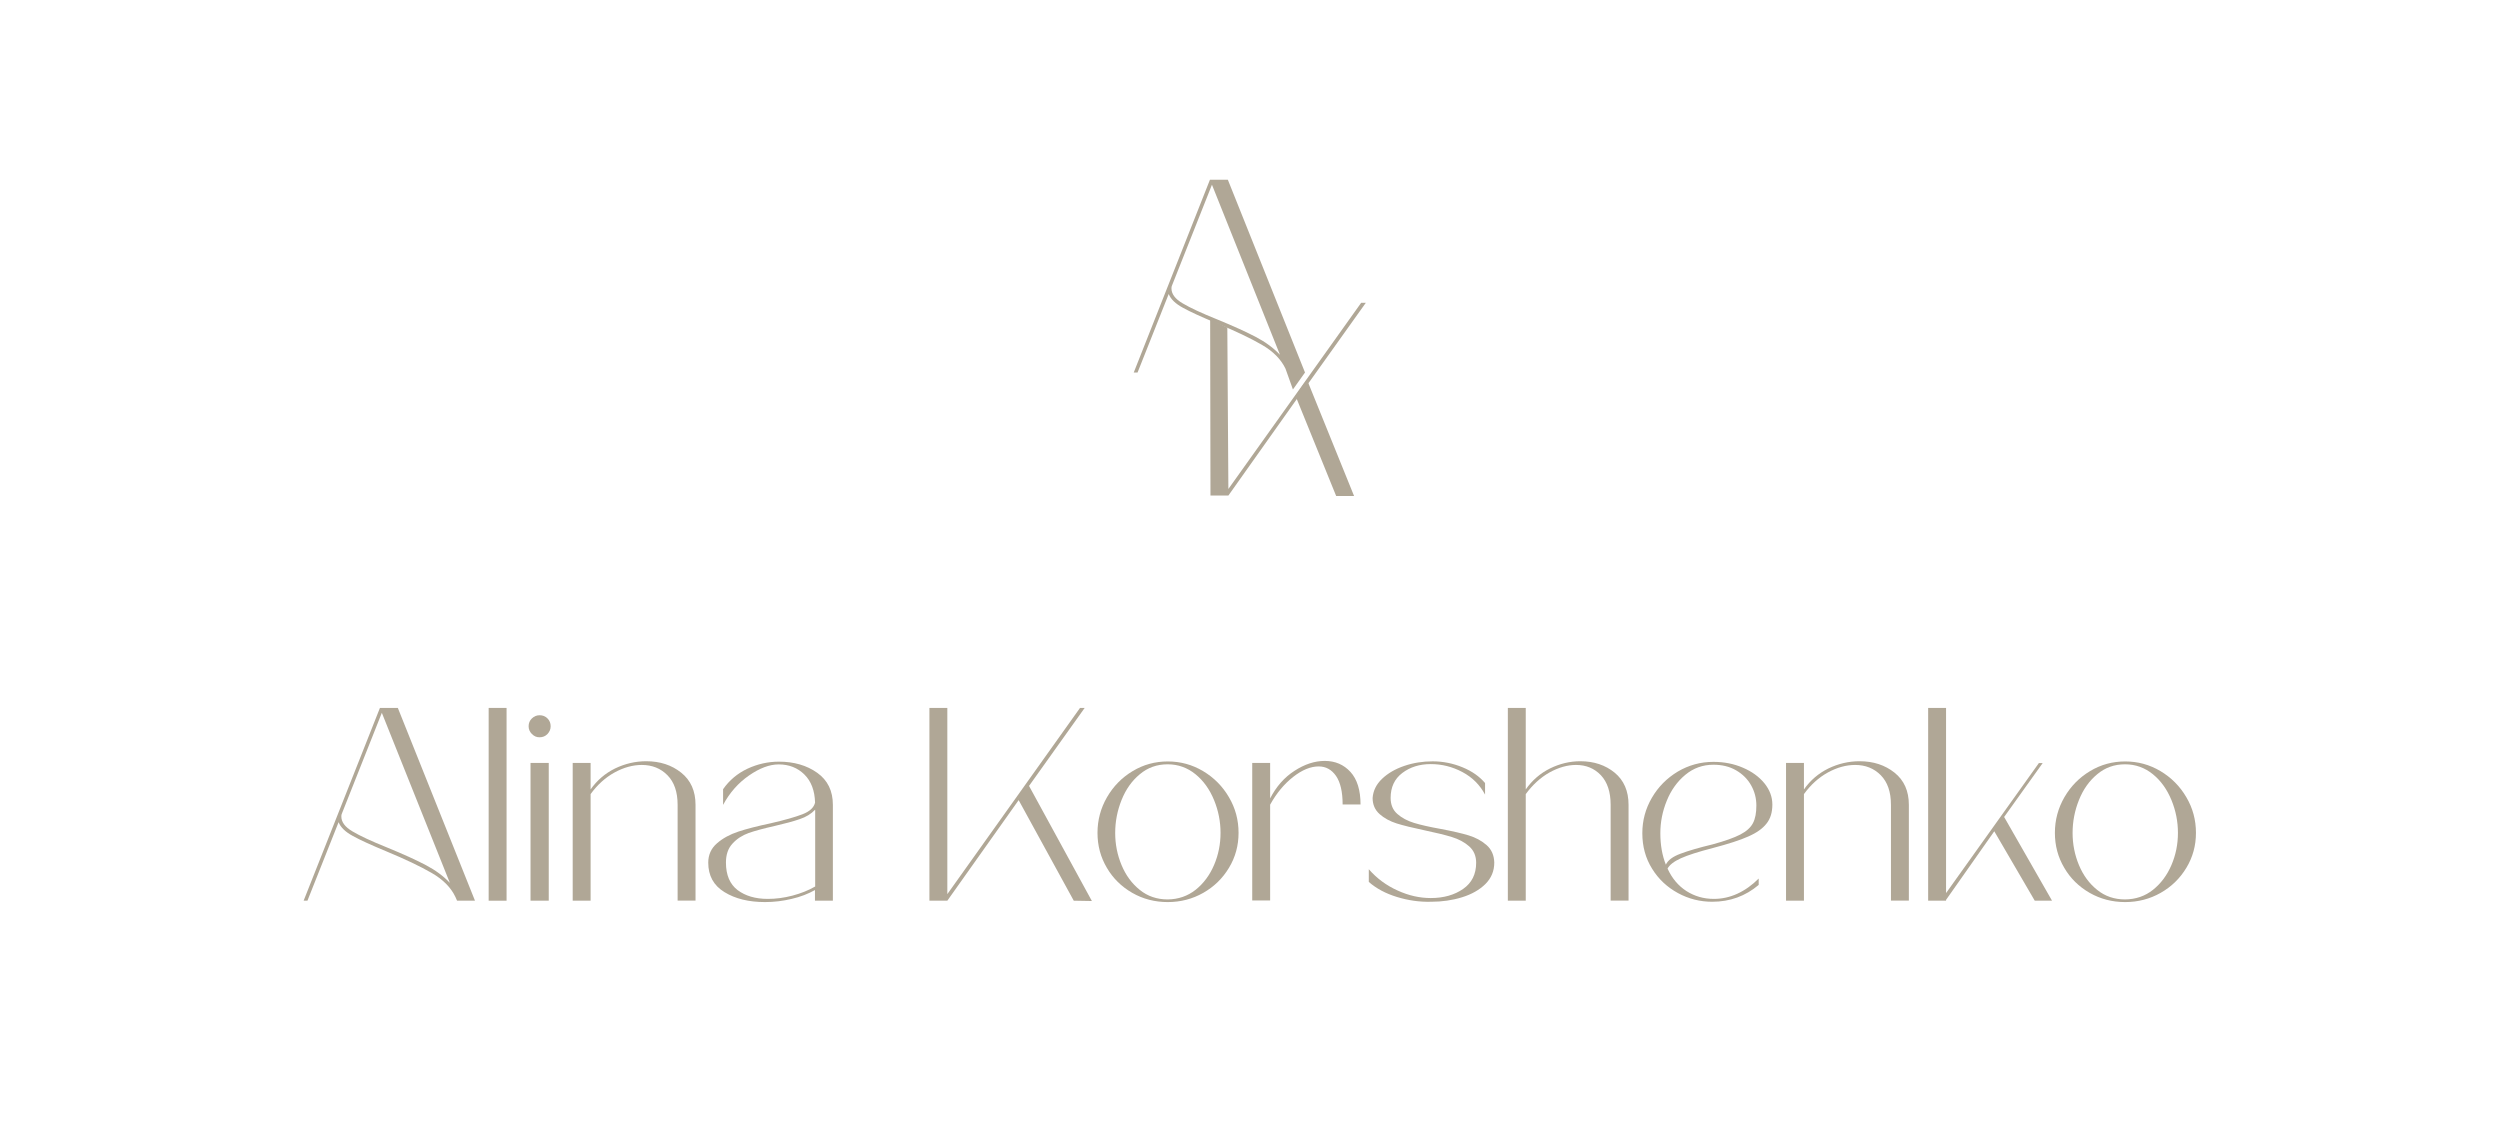 <?xml version="1.0" encoding="UTF-8"?> <svg xmlns="http://www.w3.org/2000/svg" width="2359" height="1080" viewBox="0 0 2359 1080" fill="none"><path d="M358.5 668H375.4L448.2 849.9H431.3L429.7 846.3C425.5 837.5 418.1 829.9 407.3 823.7C396.6 817.5 382.3 810.7 364.7 803.4C350.5 797.5 339.9 792.7 332.9 788.8C325.9 785 321.4 780.7 319.5 775.8L290.1 849.9H286.5L358.5 668ZM360.3 672.6L322.4 768.2C322.2 768.7 322.1 769.5 322.1 770.5C322.1 775.7 325.6 780.4 332.6 784.5C339.6 788.7 350.6 793.8 365.5 799.8C380.6 806 392.7 811.5 401.8 816.3C410.9 821.1 418.5 826.7 424.5 833.1L360.3 672.6Z" fill="#B0A796"></path><path d="M461.1 668H478V849.9H461.1V668Z" fill="#B0A796"></path><path d="M501.901 692.598C499.801 690.498 498.801 688.098 498.801 685.298C498.801 682.398 499.801 679.898 501.901 677.898C504.001 675.898 506.401 674.898 509.201 674.898C512.101 674.898 514.601 675.898 516.601 677.898C518.601 679.898 519.601 682.398 519.601 685.298C519.601 688.098 518.601 690.498 516.601 692.598C514.601 694.698 512.101 695.698 509.201 695.698C506.401 695.798 504.001 694.698 501.901 692.598ZM500.601 719.898H517.801V849.898H500.601V719.898Z" fill="#B0A796"></path><path d="M540.4 719.901H557.3V744.901C563.4 736.201 571.1 729.701 580.4 725.101C589.8 720.601 599.5 718.301 609.8 718.301C622.8 718.301 633.8 721.901 642.8 729.101C651.8 736.301 656.3 746.401 656.3 759.401V849.801H639.4V759.401C639.4 747.301 636.2 738.001 629.8 731.501C623.4 725.001 615.3 721.801 605.6 721.801C597.1 721.801 588.5 724.201 579.9 728.901C571.2 733.701 563.7 740.501 557.3 749.301V849.901H540.4V719.901Z" fill="#B0A796"></path><path d="M769.101 839.799C762.701 843.399 755.301 846.299 747.001 848.199C738.701 850.199 730.301 851.199 721.801 851.199C706.601 851.199 693.801 848.099 683.601 841.799C673.401 835.599 668.301 826.299 668.301 813.999C668.301 806.599 671.101 800.399 676.601 795.699C682.101 790.899 688.901 787.299 696.701 784.699C704.601 782.099 714.701 779.499 727.001 776.899C740.501 773.799 750.601 770.899 757.301 768.299C764.001 765.699 767.901 762.099 769.101 757.399C768.801 745.999 765.401 737.099 759.001 730.799C752.601 724.499 744.501 721.299 734.801 721.299C726.101 721.299 716.801 724.799 706.701 731.799C696.601 738.799 688.501 747.999 682.301 759.499V744.699C688.201 736.199 695.901 729.799 705.401 725.299C714.901 720.899 724.801 718.699 735.001 718.699C749.201 718.699 761.301 722.199 771.101 729.199C781.001 736.199 785.901 746.299 785.901 759.499V849.899H769.001V839.799H769.101ZM769.101 764.099C765.501 767.899 760.701 770.899 754.701 772.899C748.701 774.999 740.801 777.099 730.901 779.399C720.701 781.699 712.501 783.899 706.501 785.999C700.401 788.199 695.301 791.499 691.201 795.999C687.001 800.499 685.001 806.499 685.001 813.899C685.001 825.699 688.701 834.299 696.001 839.899C703.401 845.399 712.801 848.199 724.501 848.199C732.101 848.199 739.901 847.199 747.801 845.099C755.701 842.999 762.801 840.199 769.201 836.499V764.099H769.101Z" fill="#B0A796"></path><path d="M1013.2 849.9L961.2 755L893.9 849.9H877V668H893.9V843.7L1019.1 668H1023.5L971 741.6L1030.3 850.2L1013.2 849.9Z" fill="#B0A796"></path><path d="M1068.4 842.5C1058.3 836.7 1050.2 828.8 1044.4 818.8C1038.5 808.8 1035.6 797.9 1035.6 785.9C1035.6 773.8 1038.6 762.6 1044.6 752.2C1050.6 741.9 1058.6 733.7 1068.8 727.6C1078.9 721.5 1090 718.5 1101.9 718.5C1113.9 718.5 1124.9 721.5 1135.2 727.6C1145.4 733.7 1153.6 741.9 1159.6 752.2C1165.7 762.5 1168.7 773.7 1168.7 785.9C1168.7 797.9 1165.7 808.8 1159.7 818.8C1153.7 828.8 1145.6 836.7 1135.4 842.5C1125.2 848.3 1114 851.2 1101.9 851.2C1089.7 851.2 1078.5 848.3 1068.4 842.5ZM1128.2 839.6C1135.7 833.6 1141.5 825.8 1145.6 816.2C1149.7 806.6 1151.7 796.5 1151.7 785.9C1151.7 775.3 1149.7 765 1145.6 755C1141.5 745 1135.7 736.8 1128.1 730.6C1120.5 724.4 1111.7 721.2 1101.8 721.2C1091.7 721.2 1083 724.3 1075.5 730.6C1068 736.8 1062.3 744.9 1058.3 754.9C1054.3 764.9 1052.3 775.2 1052.3 786C1052.3 796.6 1054.3 806.7 1058.3 816.3C1062.3 825.9 1068 833.7 1075.5 839.7C1082.9 845.7 1091.7 848.7 1101.8 848.7C1111.8 848.6 1120.6 845.6 1128.2 839.6Z" fill="#B0A796"></path><path d="M1181.6 719.9H1198.5V753.4C1204.2 742.3 1211.8 733.6 1221.4 727.4C1230.9 721.2 1240.5 718 1250 718C1259.9 718 1268 721.5 1274.3 728.4C1280.6 735.3 1283.8 745.6 1283.8 759.1H1266.9C1266.9 747.1 1264.8 738.2 1260.7 732.2C1256.5 726.2 1251.1 723.2 1244.3 723.2C1236.7 723.2 1228.6 726.5 1220.1 733.2C1211.6 739.9 1204.4 748.6 1198.5 759.3V849.7H1181.6V719.9Z" fill="#B0A796"></path><path d="M1318.2 846.398C1307.7 843.198 1298.8 838.498 1291.6 832.198V820.198C1299.2 828.898 1308.3 835.598 1318.8 840.298C1329.3 845.098 1339.7 847.398 1350.1 847.398C1362.2 847.398 1372.4 844.498 1380.6 838.798C1388.8 833.098 1392.9 824.898 1392.9 814.098C1392.9 807.698 1390.7 802.498 1386.3 798.598C1381.9 794.698 1376.4 791.798 1369.9 789.798C1363.4 787.798 1354.7 785.698 1343.8 783.398C1332.9 781.098 1324.3 778.998 1317.9 776.998C1311.6 774.998 1306.2 772.098 1301.8 768.198C1297.4 764.298 1295.2 759.198 1295.2 752.998C1295.7 746.098 1298.7 739.998 1304.2 734.798C1309.7 729.598 1316.6 725.598 1325.1 722.698C1333.6 719.798 1342.5 718.398 1351.9 718.398C1361.6 718.398 1371 720.298 1380 723.998C1389 727.698 1396.1 732.698 1401.3 738.898V749.798C1396.4 740.598 1389.3 733.498 1379.9 728.498C1370.5 723.498 1360.5 720.998 1350.1 720.998C1339.5 720.998 1330.6 723.798 1323.2 729.398C1315.8 734.998 1312.2 742.898 1312.2 752.898C1312.2 759.298 1314.3 764.398 1318.6 768.098C1322.8 771.798 1328.1 774.598 1334.3 776.498C1340.5 778.398 1348.9 780.298 1359.5 782.198C1370.6 784.298 1379.4 786.298 1385.9 788.298C1392.4 790.298 1398 793.298 1402.7 797.398C1407.4 801.498 1409.8 806.998 1410 813.898C1410 821.898 1407.2 828.598 1401.6 834.198C1396 839.698 1388.6 843.898 1379.5 846.698C1370.4 849.498 1360.7 850.898 1350.5 850.898C1339.4 851.198 1328.6 849.598 1318.2 846.398Z" fill="#B0A796"></path><path d="M1422.8 668H1439.7V744.9C1445.8 736.2 1453.4 729.7 1462.6 725.1C1471.8 720.6 1481.3 718.3 1491.2 718.3C1504 718.3 1514.8 721.9 1523.6 729.1C1532.3 736.3 1536.7 746.4 1536.7 759.4V849.8H1519.8V759.4C1519.8 747.3 1516.7 738 1510.6 731.5C1504.4 725 1496.6 721.8 1487.1 721.8C1479 721.8 1470.6 724.2 1462.1 728.9C1453.6 733.7 1446.2 740.5 1439.7 749.3V849.9H1422.8V668Z" fill="#B0A796"></path><path d="M1583.3 842.698C1573.2 837.198 1565 829.598 1558.9 819.698C1552.7 809.798 1549.7 798.598 1549.7 786.198C1549.7 774.198 1552.7 763.098 1558.7 752.798C1564.7 742.498 1572.8 734.298 1583.1 728.098C1593.4 721.998 1604.6 718.898 1616.8 718.898C1626.8 718.898 1636.1 720.698 1644.6 724.398C1653.1 727.998 1659.8 732.898 1664.9 739.098C1669.9 745.298 1672.4 751.998 1672.4 759.198C1672.4 766.498 1670.6 772.498 1666.9 777.098C1663.3 781.798 1657.5 785.898 1649.7 789.298C1641.9 792.798 1630.7 796.398 1616.2 800.198C1602.7 803.698 1592.6 806.898 1586 809.898C1579.4 812.898 1575.3 816.198 1573.5 819.598C1577.7 828.798 1583.6 835.798 1591.3 840.798C1599 845.698 1607.6 848.198 1617.2 848.198C1624.8 848.198 1632.2 846.598 1639.4 843.298C1646.6 839.998 1653.3 835.198 1659.5 828.998V834.998C1647 845.598 1632.4 850.898 1615.6 850.898C1604.2 850.898 1593.4 848.198 1583.3 842.698ZM1585.9 805.498C1593.3 802.698 1603.4 799.798 1616.2 796.698C1627.6 793.598 1636.3 790.498 1642.1 787.498C1647.9 784.498 1651.9 780.898 1654.1 776.698C1656.3 772.498 1657.3 766.998 1657.3 760.098C1657.3 753.298 1655.7 746.998 1652.4 741.098C1649.1 735.198 1644.4 730.498 1638.2 726.898C1632 723.298 1624.9 721.598 1616.8 721.598C1606.7 721.598 1597.9 724.798 1590.3 731.098C1582.7 737.398 1576.8 745.598 1572.8 755.498C1568.7 765.498 1566.7 775.698 1566.7 786.298C1566.7 797.198 1568.4 807.098 1571.9 815.898C1573.8 811.698 1578.5 808.198 1585.9 805.498Z" fill="#B0A796"></path><path d="M1685.3 719.901H1702.2V744.901C1708.3 736.201 1716 729.701 1725.3 725.101C1734.7 720.601 1744.4 718.301 1754.7 718.301C1767.7 718.301 1778.7 721.901 1787.7 729.101C1796.7 736.301 1801.2 746.401 1801.2 759.401V849.801H1784.3V759.401C1784.3 747.301 1781.1 738.001 1774.7 731.501C1768.3 725.001 1760.2 721.801 1750.5 721.801C1742 721.801 1733.4 724.201 1724.8 728.901C1716.1 733.701 1708.6 740.501 1702.2 749.301V849.901H1685.3V719.901Z" fill="#B0A796"></path><path d="M1819.4 668H1836.3V842.7L1923.9 720H1927.5L1891.1 770.9L1936.3 849.9H1920L1881.8 784.4L1836.3 849.1V849.9H1819.4V668Z" fill="#B0A796"></path><path d="M1971.8 842.5C1961.7 836.7 1953.6 828.8 1947.8 818.8C1941.9 808.8 1939 797.9 1939 785.9C1939 773.8 1942 762.6 1948 752.2C1954 741.9 1962 733.7 1972.2 727.6C1982.3 721.5 1993.4 718.5 2005.3 718.5C2017.3 718.5 2028.3 721.5 2038.6 727.6C2048.8 733.7 2057 741.9 2063 752.2C2069.1 762.5 2072.1 773.7 2072.1 785.9C2072.1 797.9 2069.1 808.8 2063.1 818.8C2057.1 828.8 2049 836.7 2038.8 842.5C2028.6 848.3 2017.4 851.2 2005.3 851.2C1993.1 851.2 1982 848.3 1971.8 842.5ZM2031.6 839.6C2039.1 833.6 2044.9 825.8 2049 816.2C2053.1 806.6 2055.1 796.5 2055.1 785.9C2055.1 775.3 2053.1 765 2049 755C2044.9 745 2039.1 736.8 2031.5 730.6C2023.9 724.4 2015.1 721.2 2005.2 721.2C1995.1 721.2 1986.4 724.3 1978.9 730.6C1971.4 736.8 1965.7 744.9 1961.7 754.9C1957.7 764.9 1955.7 775.2 1955.7 786C1955.7 796.6 1957.7 806.7 1961.7 816.3C1965.7 825.9 1971.4 833.7 1978.9 839.7C1986.3 845.7 1995.1 848.7 2005.2 848.7C2015.3 848.6 2024.1 845.6 2031.6 839.6Z" fill="#B0A796"></path><path d="M1226.4 372.703L1159.1 467.603H1142.2L1141.9 301.403L1158.1 309.103L1159.1 461.403L1284.4 285.703H1288.8L1236.3 359.303L1226.4 372.703Z" fill="#B0A796"></path><path d="M1141.7 169.602H1158.6L1231.4 351.502L1220 367.502L1213 347.902C1208.8 339.102 1201.4 331.502 1190.6 325.302C1179.9 319.102 1165.6 312.302 1148 305.002C1133.8 299.102 1123.2 294.302 1116.2 290.402C1109.2 286.602 1104.7 282.302 1102.8 277.402L1073.4 351.502H1069.8L1141.7 169.602ZM1143.6 174.302L1105.7 269.902C1105.5 270.402 1105.4 271.202 1105.4 272.202C1105.4 277.402 1108.9 282.102 1115.9 286.202C1122.9 290.402 1133.9 295.502 1148.8 301.502C1163.9 307.702 1176 313.202 1185.1 318.002C1194.2 322.802 1201.8 328.402 1207.8 334.802L1143.6 174.302Z" fill="#B0A796"></path><path d="M1233.4 358.602C1230.3 361.302 1223.5 372.702 1222.5 373.702L1260.8 468.002H1277.7L1233.4 358.602Z" fill="#B0A796"></path></svg> 